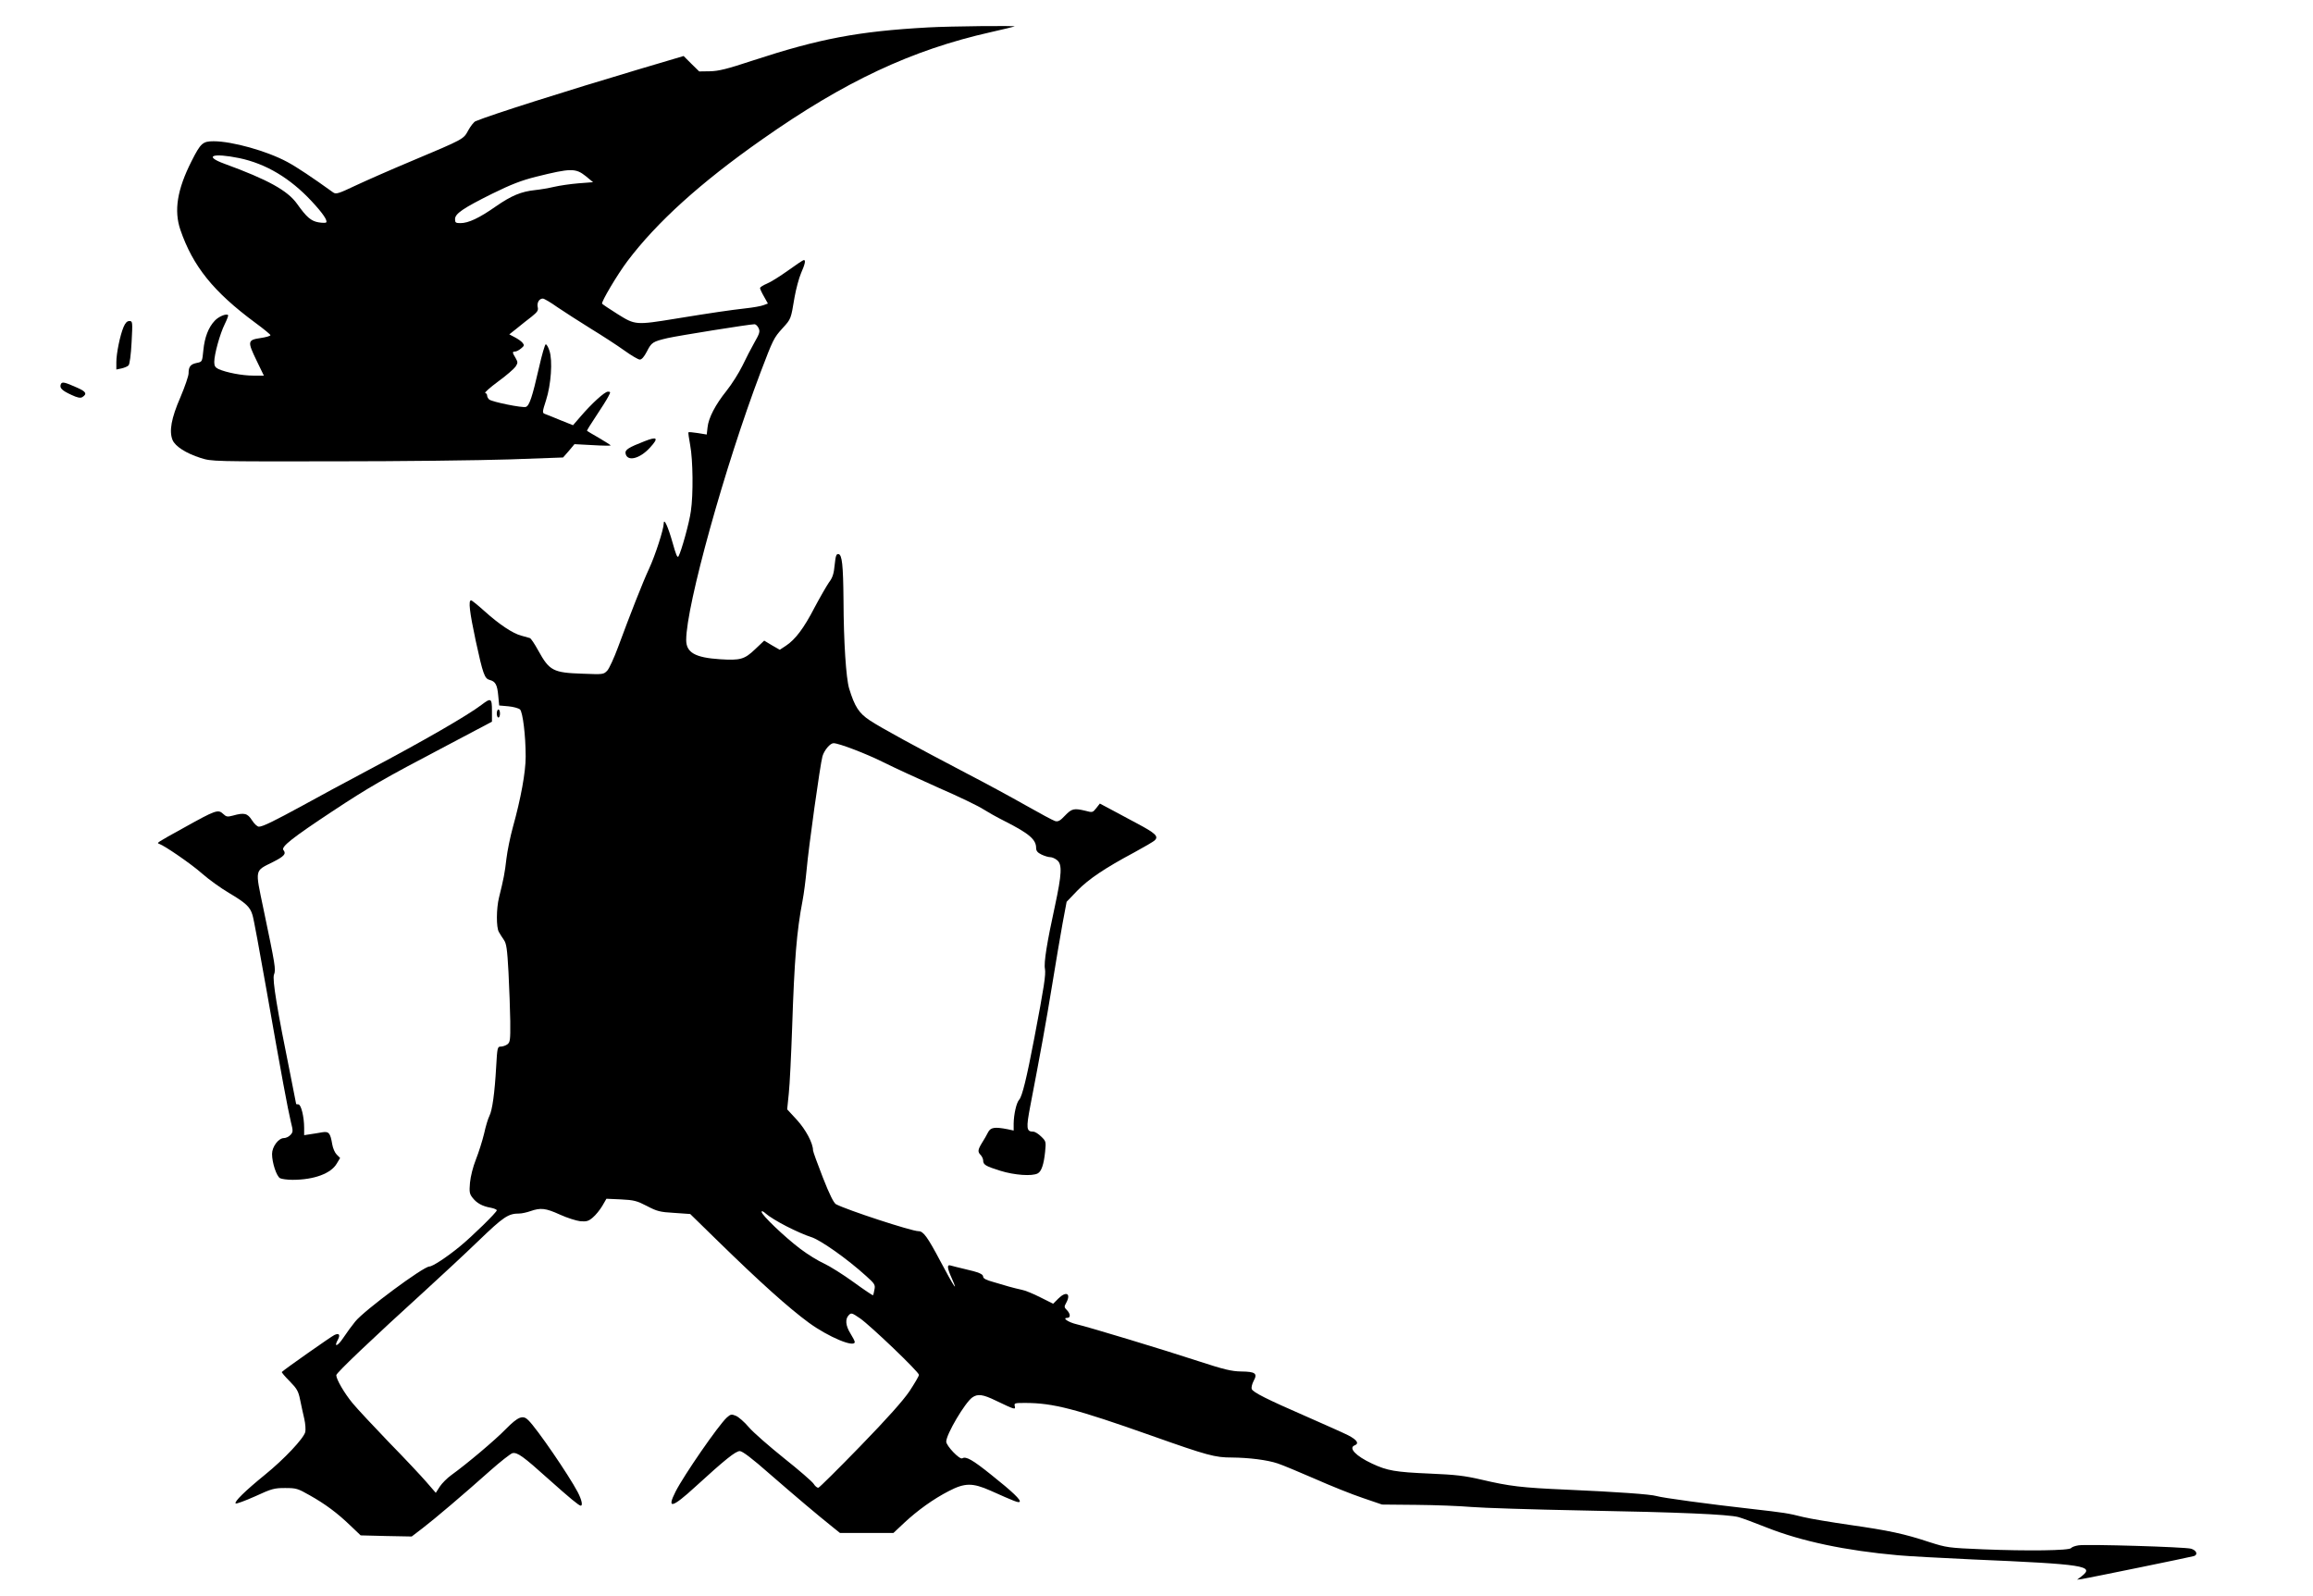 <?xml version="1.0" encoding="UTF-8" standalone="yes"?>
<svg version="1.0" xmlns="http://www.w3.org/2000/svg" width="1080pt" height="745pt" viewBox="0 0 1440 994" preserveAspectRatio="xMidYMid meet">
  <g transform="translate(0,994) scale(0.1,-0.1)" fill="#000000" stroke="none">
    <path d="M5775 9769 c-433 -24 -675 -70 -1090 -206 -160 -53 -213 -66 -267
-67 l-67 -1 -49 48 -48 48 -290 -86 c-443 -132 -907 -279 -1006 -320 -10 -4
-30 -29 -45 -56 -31 -57 -23 -53 -358 -194 -127 -53 -283 -122 -347 -152 -105
-50 -120 -54 -137 -42 -129 93 -228 159 -286 190 -126 68 -343 129 -459 129
-68 0 -81 -12 -138 -125 -89 -176 -110 -307 -69 -427 78 -227 206 -386 467
-579 52 -38 94 -73 94 -77 0 -5 -28 -13 -62 -18 -81 -12 -82 -21 -24 -141 l45
-93 -67 0 c-68 0 -167 19 -216 41 -20 10 -26 19 -26 44 0 48 36 177 65 235 14
29 24 54 21 57 -11 11 -59 -9 -83 -35 -39 -41 -63 -103 -71 -184 -7 -72 -7
-72 -41 -79 -39 -8 -51 -23 -51 -65 0 -16 -23 -83 -51 -149 -57 -131 -71 -211
-49 -266 17 -40 84 -83 175 -112 70 -22 73 -22 830 -21 418 0 910 6 1094 12
l334 12 36 41 35 42 113 -6 c62 -4 113 -4 113 -2 0 2 -33 23 -72 46 -40 23
-74 43 -76 45 -2 1 23 42 56 91 32 48 67 103 76 121 16 30 16 32 -2 32 -20 0
-102 -75 -172 -157 l-45 -52 -80 32 c-44 18 -87 36 -97 39 -15 6 -14 14 9 85
31 96 42 247 21 308 -7 22 -17 40 -23 40 -5 0 -24 -65 -42 -145 -42 -184 -60
-238 -82 -245 -22 -7 -209 31 -228 46 -7 6 -13 17 -13 24 0 8 -5 15 -12 17 -6
2 30 34 80 71 51 37 99 79 109 93 15 24 15 27 0 54 -21 34 -21 40 -3 40 8 0
24 8 37 19 20 16 22 21 9 36 -7 9 -29 24 -48 34 l-34 18 48 38 c27 22 68 55
92 73 36 29 42 39 37 59 -6 27 9 53 32 53 8 0 49 -24 91 -54 43 -29 136 -89
207 -133 72 -44 166 -105 209 -136 43 -31 87 -57 97 -57 12 0 27 17 44 50 29
57 36 62 130 84 67 15 509 86 540 86 9 0 20 -11 26 -24 10 -21 6 -34 -25 -88
-20 -35 -54 -101 -76 -147 -22 -45 -67 -116 -99 -156 -69 -86 -112 -168 -118
-228 l-5 -44 -55 9 c-31 5 -57 7 -59 5 -2 -2 3 -38 11 -81 17 -90 20 -307 4
-411 -9 -69 -59 -249 -77 -281 -7 -12 -16 11 -37 86 -28 99 -54 156 -55 119 0
-36 -53 -199 -90 -279 -41 -88 -120 -290 -195 -493 -24 -65 -54 -130 -66 -144
-24 -25 -25 -25 -154 -20 -184 6 -207 18 -277 145 -22 40 -45 75 -52 77 -6 2
-30 9 -53 15 -52 13 -138 70 -231 154 -40 36 -77 66 -82 66 -18 0 -10 -70 29
-253 45 -207 55 -235 87 -243 35 -9 47 -29 53 -97 l6 -62 57 -5 c32 -3 64 -12
73 -20 17 -18 35 -161 35 -294 0 -96 -30 -261 -80 -440 -16 -58 -34 -146 -40
-196 -10 -88 -17 -124 -46 -241 -17 -68 -18 -187 -1 -215 6 -12 21 -34 31 -49
16 -23 21 -55 29 -203 5 -98 10 -235 11 -305 1 -117 -1 -130 -18 -143 -11 -8
-30 -14 -41 -14 -21 0 -22 -6 -29 -128 -9 -161 -24 -269 -42 -304 -8 -15 -23
-64 -33 -110 -11 -46 -34 -118 -51 -161 -19 -48 -33 -105 -37 -145 -5 -59 -3
-70 17 -95 26 -33 61 -52 113 -61 20 -4 37 -11 37 -16 0 -12 -153 -162 -230
-225 -83 -68 -170 -125 -190 -125 -37 0 -407 -274 -462 -343 -19 -23 -52 -68
-74 -101 -36 -55 -62 -62 -33 -10 15 30 6 41 -23 27 -18 -8 -306 -210 -327
-230 -3 -2 19 -28 48 -57 46 -47 55 -62 66 -117 7 -35 19 -89 26 -119 7 -31 9
-67 6 -81 -10 -40 -131 -169 -252 -267 -123 -100 -192 -168 -182 -178 4 -4 58
16 121 44 104 48 120 52 187 52 70 0 79 -3 153 -45 98 -55 173 -111 254 -189
l64 -61 159 -4 159 -3 68 52 c77 59 256 211 422 359 63 56 125 104 137 108 31
7 67 -19 226 -162 131 -117 189 -165 200 -165 14 0 6 37 -19 85 -56 106 -253
394 -307 447 -34 35 -64 23 -141 -55 -68 -70 -244 -218 -340 -287 -25 -18 -57
-50 -71 -71 l-25 -39 -59 68 c-32 37 -137 149 -233 247 -95 99 -197 208 -226
243 -52 63 -102 149 -102 175 0 14 224 227 555 528 93 85 241 222 328 306 160
154 188 173 258 173 15 0 46 7 69 15 63 22 94 19 184 -22 44 -20 101 -38 126
-41 39 -3 51 0 78 23 18 15 44 47 59 72 l26 45 91 -4 c81 -4 99 -9 161 -41 63
-33 81 -38 170 -43 l100 -7 175 -171 c259 -253 437 -413 565 -507 121 -88 285
-157 285 -119 0 6 -12 29 -27 53 -30 48 -34 90 -10 114 15 16 20 14 70 -20 67
-47 367 -334 367 -352 0 -8 -27 -53 -59 -102 -41 -60 -138 -169 -307 -343
-136 -140 -253 -256 -260 -258 -7 -2 -21 9 -30 24 -10 15 -93 87 -185 160 -92
74 -191 160 -219 193 -28 33 -65 65 -81 71 -27 11 -32 10 -56 -11 -53 -49
-267 -359 -319 -461 -57 -112 -22 -103 123 30 186 170 251 222 277 222 16 0
76 -45 187 -143 160 -139 297 -255 391 -330 l46 -37 167 0 166 0 67 63 c85 79
181 148 278 198 100 52 148 52 259 3 152 -68 175 -77 182 -70 11 10 -43 62
-175 167 -118 95 -159 118 -182 104 -16 -10 -100 78 -100 104 0 46 117 243
162 275 34 24 66 20 148 -20 117 -56 123 -58 117 -34 -5 19 0 20 64 20 174 0
313 -36 788 -204 350 -124 395 -136 501 -136 106 -1 220 -15 285 -37 28 -9
131 -52 230 -95 99 -44 234 -98 300 -120 l120 -41 215 -2 c118 -1 271 -7 340
-13 69 -6 383 -16 698 -22 603 -11 900 -24 967 -41 22 -6 101 -35 176 -65 217
-86 492 -144 819 -173 63 -6 273 -17 465 -26 702 -30 761 -40 678 -105 l-28
-21 30 4 c39 6 674 136 698 143 27 9 16 36 -18 46 -40 11 -648 29 -700 21 -22
-3 -43 -11 -47 -17 -10 -16 -274 -19 -548 -8 -219 9 -228 11 -335 45 -157 52
-251 72 -495 107 -118 17 -249 39 -290 49 -100 25 -116 27 -325 51 -259 29
-555 69 -590 80 -36 11 -247 26 -565 40 -276 12 -350 21 -525 62 -108 25 -162
31 -325 38 -212 9 -263 18 -357 62 -101 47 -150 98 -108 114 29 12 14 34 -42
63 -32 16 -147 67 -256 115 -248 108 -336 152 -344 173 -3 8 2 31 12 50 26 47
11 58 -78 59 -59 1 -106 12 -262 63 -219 72 -685 213 -762 231 -52 12 -93 40
-59 40 22 0 20 26 -3 49 -16 16 -17 21 -5 42 34 61 2 79 -49 28 l-31 -31 -80
40 c-45 23 -97 44 -116 47 -19 4 -55 13 -80 20 -25 7 -71 21 -102 30 -38 10
-58 21 -58 31 0 17 -26 28 -118 49 -37 9 -75 18 -84 21 -25 8 -23 -14 8 -83
40 -91 13 -51 -71 107 -83 157 -108 190 -138 190 -43 0 -446 132 -514 168 -14
8 -41 62 -82 167 -33 85 -61 161 -61 169 0 44 -45 129 -101 190 l-60 65 10 98
c6 54 15 240 21 413 14 422 28 597 65 790 8 41 19 127 25 190 12 139 85 661
99 709 12 39 48 81 69 81 33 0 203 -65 311 -119 64 -32 220 -104 346 -160 127
-55 250 -115 275 -132 25 -16 85 -50 133 -74 154 -78 197 -115 197 -168 0 -18
9 -29 34 -41 19 -9 43 -16 54 -16 11 0 30 -8 43 -19 32 -26 29 -86 -14 -286
-49 -224 -70 -353 -62 -391 6 -36 -5 -109 -66 -429 -48 -252 -76 -365 -94
-385 -18 -19 -34 -92 -35 -149 l0 -44 -37 8 c-82 16 -107 12 -123 -20 -8 -16
-25 -46 -38 -66 -26 -43 -27 -55 -7 -75 8 -9 15 -24 15 -33 0 -27 15 -36 108
-65 87 -27 197 -35 232 -16 23 12 38 56 46 135 6 62 6 65 -24 94 -17 17 -39
31 -50 31 -43 0 -45 21 -18 162 61 317 98 519 136 753 22 138 52 310 65 384
l25 133 67 70 c72 73 170 139 355 238 62 34 120 67 128 76 24 24 2 44 -111
104 -57 31 -133 71 -168 90 l-64 34 -22 -28 c-22 -28 -24 -29 -68 -17 -71 17
-85 14 -127 -30 -31 -33 -43 -39 -62 -34 -13 4 -95 48 -183 98 -88 50 -254
140 -370 200 -315 165 -530 282 -601 329 -68 45 -94 85 -129 199 -19 64 -34
287 -35 549 -2 222 -9 284 -31 288 -14 2 -18 -10 -24 -67 -5 -55 -13 -80 -36
-110 -15 -22 -56 -93 -90 -157 -66 -128 -120 -199 -178 -237 l-38 -25 -49 28
-48 29 -57 -54 c-66 -63 -92 -70 -218 -62 -156 10 -211 42 -211 120 0 214 241
1081 463 1667 79 207 82 214 137 275 54 59 52 56 75 193 9 51 27 118 40 149
25 57 31 83 18 83 -5 0 -48 -29 -98 -65 -49 -35 -109 -73 -132 -82 -24 -10
-43 -22 -43 -28 0 -5 11 -29 25 -53 l24 -43 -27 -10 c-15 -6 -65 -15 -112 -20
-97 -11 -207 -27 -434 -64 -251 -41 -254 -40 -363 28 -51 32 -94 61 -97 65 -6
11 94 180 157 264 183 243 456 490 838 758 516 363 934 559 1428 670 75 17
141 33 146 35 18 6 -396 2 -540 -6z m-4289 -814 c166 -35 316 -124 451 -269
69 -74 101 -121 90 -132 -3 -3 -25 -3 -48 1 -46 8 -74 32 -133 115 -59 83
-182 151 -453 250 -131 48 -74 69 93 35z m2158 -112 l46 -38 -91 -7 c-49 -4
-118 -14 -152 -22 -34 -8 -87 -17 -117 -20 -87 -9 -148 -34 -246 -102 -104
-73 -171 -104 -220 -104 -30 0 -34 3 -34 25 0 34 50 68 233 159 116 57 180 82
272 105 217 54 246 54 309 4z m1250 -6542 c54 -28 123 -58 153 -67 57 -17 224
-134 345 -244 52 -47 57 -54 51 -83 -3 -18 -7 -34 -9 -36 -2 -2 -57 35 -123
83 -65 47 -148 99 -183 115 -34 15 -101 56 -147 91 -98 74 -241 211 -241 230
0 9 10 4 28 -12 15 -14 71 -49 126 -77z"/>
    <path d="M765 7903 c-22 -52 -45 -165 -45 -219 l0 -46 33 7 c17 4 37 12 43 19
7 6 15 67 19 144 7 129 6 132 -14 132 -14 0 -25 -11 -36 -37z"/>
    <path d="M374 7546 c-9 -23 7 -39 66 -66 38 -18 56 -21 68 -14 31 20 24 34
-30 58 -81 36 -97 40 -104 22z"/>
    <path d="M4010 7191 c-98 -38 -121 -53 -118 -74 8 -55 88 -37 153 35 55 60 46
71 -35 39z"/>
    <path d="M2995 5549 c-87 -66 -360 -224 -710 -409 -137 -73 -320 -171 -404
-218 -178 -97 -249 -132 -273 -132 -10 0 -29 18 -43 40 -28 44 -48 49 -119 29
-34 -9 -41 -8 -61 11 -31 29 -46 24 -245 -87 -172 -95 -170 -94 -153 -100 38
-14 203 -128 267 -185 42 -37 117 -91 168 -121 104 -62 131 -86 146 -137 7
-19 45 -228 87 -465 95 -541 133 -743 152 -823 15 -59 14 -64 -2 -82 -10 -11
-28 -20 -41 -20 -34 0 -74 -54 -74 -99 0 -55 28 -139 50 -151 10 -5 45 -10 78
-10 133 0 239 39 275 101 l21 35 -21 21 c-12 12 -24 40 -28 64 -12 71 -21 82
-63 75 -21 -4 -54 -9 -74 -12 l-38 -6 0 45 c0 69 -19 147 -36 147 -8 0 -14 1
-14 3 0 2 -16 82 -35 178 -84 413 -114 597 -103 627 13 32 8 58 -66 412 -52
250 -56 232 60 290 69 35 84 51 65 74 -17 20 56 77 304 241 227 150 315 201
713 410 l282 149 0 68 c0 79 -6 82 -65 37z"/>
    <path d="M3090 5495 c0 -14 5 -25 10 -25 6 0 10 11 10 25 0 14 -4 25 -10 25
-5 0 -10 -11 -10 -25z"/>
  </g>
</svg>
